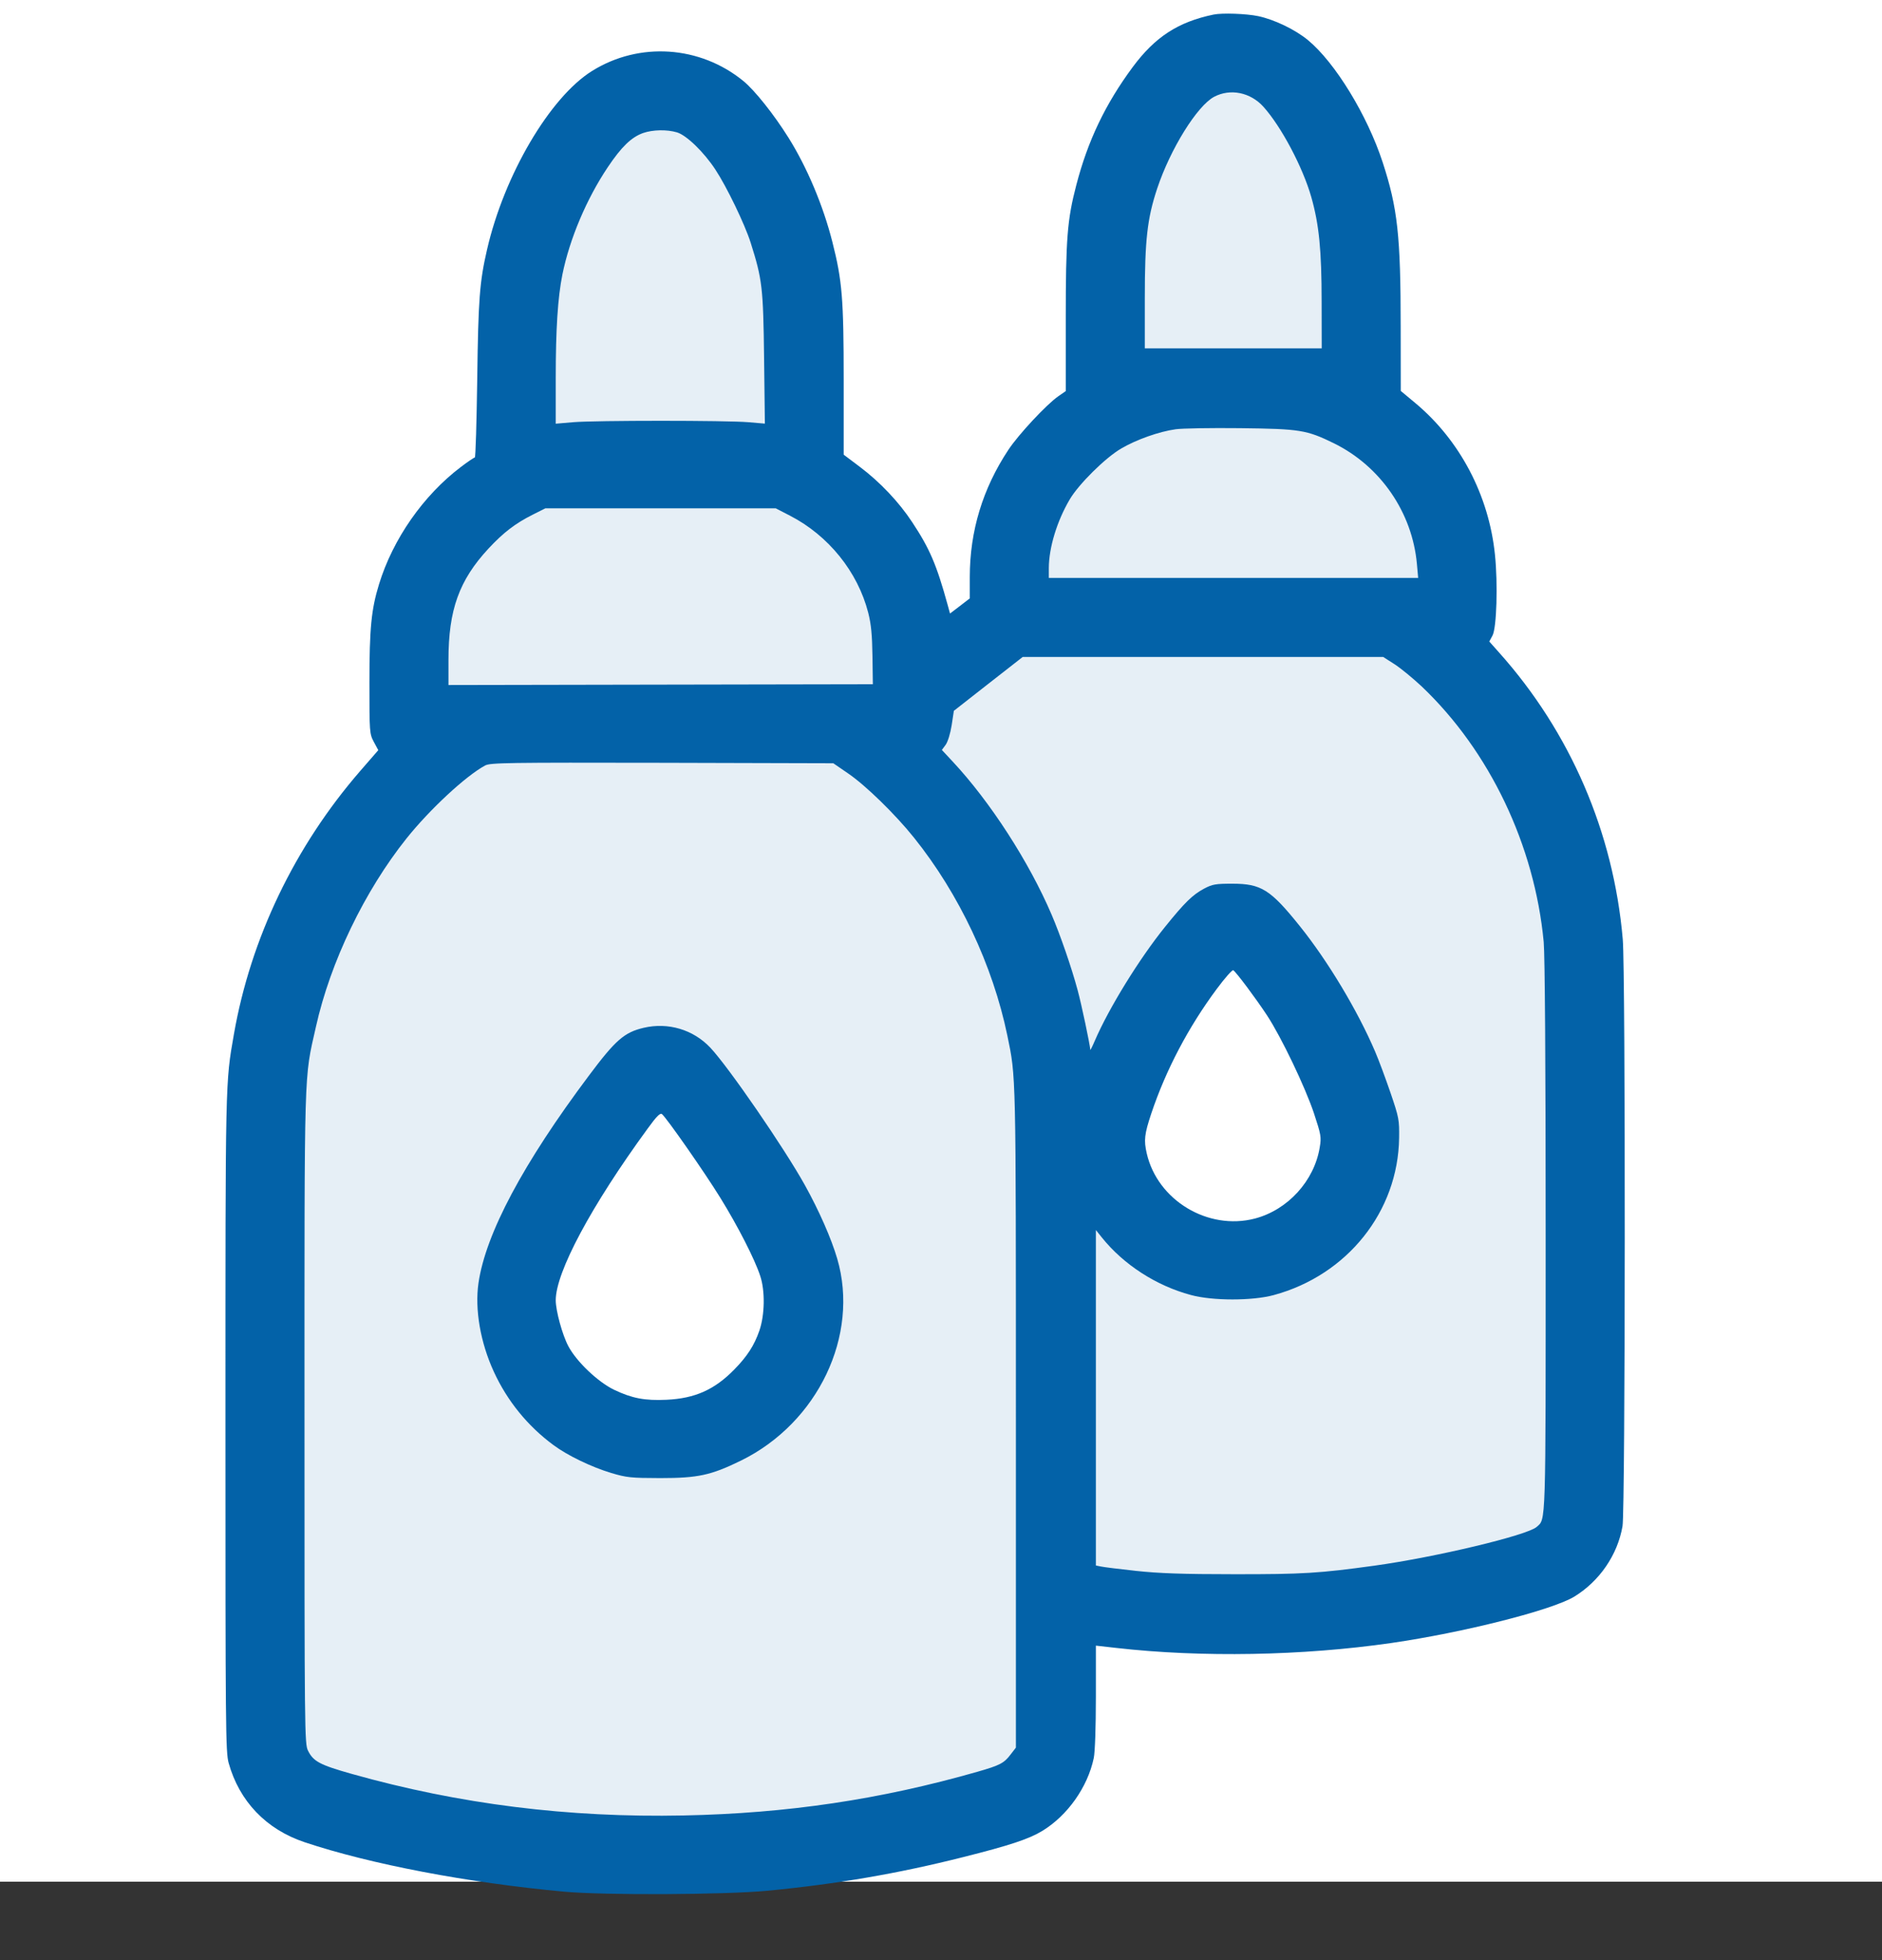 <svg width="24" height="25" viewBox="0 0 24 25" fill="none" xmlns="http://www.w3.org/2000/svg">
<rect x="0" y="0" width="24" height="25" fill="#333333" stroke="none"/>
<rect width="24" height="24" fill="white"/>
<path d="M10 3.5L9 1.5L8 1L7 2L6.5 3.5V6L5.5 7V8V9.5L5 10L4 11.5L3.5 13.5V20.5V23L6 23.5H10.5L13 23L13.5 22V20.5H15H16.5H18.5L20 19.5V13V11L19.5 9.5L18.5 8V6.5L17.5 5.5V4L17 2L16 0.5L15 1L14 2V5L13 6.5V8L11.5 8.5V7.5L10 6V3.5Z" fill="#E6EFF6"/>
<path d="M6.5 16.5L8 14H9L10 16.5L9.5 18H7.5L6.5 16.5Z" fill="white"/>
<path d="M14.5 13.5L15.5 12H16L17.5 14.5L16.5 16H15L14 15L14.5 13.5Z" fill="white"/>
<path fill-rule="evenodd" clip-rule="evenodd" d="M15.475 0.186C15.023 0.28 14.73 0.471 14.445 0.855C14.096 1.327 13.872 1.795 13.725 2.362C13.61 2.802 13.591 3.048 13.591 4.056V4.988L13.496 5.054C13.347 5.157 12.989 5.541 12.86 5.736C12.531 6.232 12.367 6.775 12.367 7.361V7.632L12.241 7.729L12.115 7.825L12.084 7.712C11.944 7.204 11.856 6.997 11.632 6.659C11.463 6.402 11.221 6.147 10.966 5.955L10.759 5.799V4.85C10.759 3.81 10.74 3.578 10.615 3.087C10.498 2.624 10.293 2.136 10.055 1.756C9.869 1.459 9.625 1.152 9.478 1.032C8.926 0.582 8.153 0.53 7.552 0.904C7.014 1.238 6.43 2.23 6.211 3.183C6.116 3.594 6.099 3.819 6.086 4.833C6.078 5.384 6.065 5.835 6.055 5.835C6.046 5.835 5.965 5.889 5.877 5.956C5.398 6.319 5.01 6.875 4.833 7.453C4.735 7.772 4.711 8.015 4.711 8.705C4.711 9.342 4.712 9.358 4.767 9.462L4.824 9.568L4.593 9.834C3.759 10.796 3.197 11.968 2.983 13.19C2.873 13.819 2.875 13.742 2.875 18.147C2.875 22.052 2.877 22.345 2.916 22.486C3.052 22.974 3.394 23.332 3.884 23.496C4.721 23.776 5.966 24.014 7.195 24.127C7.706 24.174 9.244 24.167 9.787 24.115C10.679 24.029 11.456 23.895 12.283 23.686C12.876 23.537 13.12 23.456 13.29 23.353C13.613 23.157 13.87 22.794 13.948 22.423C13.964 22.348 13.975 22.029 13.975 21.643V20.989L14.233 21.018C15.322 21.142 16.61 21.119 17.745 20.955C18.662 20.822 19.792 20.536 20.074 20.365C20.397 20.168 20.628 19.832 20.691 19.465C20.727 19.258 20.73 12.385 20.694 11.979C20.576 10.616 20.026 9.341 19.12 8.326L18.992 8.182L19.033 8.106C19.086 8.008 19.103 7.447 19.064 7.072C18.986 6.316 18.617 5.615 18.048 5.14L17.863 4.986L17.862 4.168C17.862 3.007 17.823 2.654 17.632 2.069C17.436 1.469 17.026 0.798 16.68 0.512C16.518 0.378 16.253 0.25 16.046 0.206C15.894 0.174 15.585 0.163 15.475 0.186ZM15.484 1.234C15.267 1.349 14.925 1.899 14.757 2.404C14.63 2.786 14.599 3.062 14.599 3.804V4.443H15.727H16.855L16.854 3.849C16.854 3.189 16.821 2.862 16.722 2.513C16.613 2.131 16.339 1.614 16.111 1.361C15.946 1.178 15.69 1.126 15.484 1.234ZM8.2 1.697C8.052 1.75 7.926 1.871 7.751 2.132C7.48 2.536 7.264 3.047 7.172 3.501C7.113 3.796 7.087 4.195 7.087 4.821L7.087 5.404L7.309 5.385C7.593 5.361 9.264 5.361 9.543 5.385L9.754 5.403L9.744 4.569C9.733 3.666 9.721 3.564 9.572 3.093C9.497 2.858 9.268 2.383 9.123 2.163C8.976 1.939 8.753 1.723 8.632 1.688C8.503 1.65 8.323 1.654 8.2 1.697ZM14.992 5.475C14.783 5.504 14.493 5.606 14.299 5.72C14.097 5.837 13.757 6.174 13.642 6.369C13.479 6.645 13.376 6.984 13.375 7.245L13.375 7.371H15.73H18.085L18.069 7.193C18.01 6.535 17.604 5.946 17.011 5.654C16.662 5.483 16.578 5.47 15.811 5.461C15.441 5.457 15.073 5.463 14.992 5.475ZM6.794 6.564C6.571 6.676 6.421 6.791 6.23 6.996C5.855 7.4 5.719 7.779 5.719 8.416V8.737L8.425 8.732L11.131 8.727L11.126 8.367C11.122 8.094 11.109 7.96 11.072 7.815C10.938 7.293 10.566 6.831 10.074 6.577L9.892 6.483L8.423 6.483L6.955 6.483L6.794 6.564ZM12.603 8.722L12.164 9.066L12.136 9.25C12.119 9.357 12.087 9.461 12.059 9.5L12.011 9.565L12.147 9.711C12.625 10.222 13.123 10.992 13.411 11.667C13.523 11.929 13.664 12.338 13.742 12.627C13.792 12.811 13.899 13.319 13.904 13.39C13.904 13.399 13.931 13.346 13.962 13.273C14.141 12.857 14.53 12.227 14.856 11.823C15.108 11.51 15.209 11.412 15.355 11.334C15.461 11.278 15.501 11.271 15.715 11.271C16.083 11.271 16.201 11.345 16.575 11.811C16.934 12.258 17.313 12.89 17.536 13.412C17.583 13.521 17.671 13.759 17.733 13.94C17.84 14.254 17.845 14.283 17.842 14.514C17.829 15.452 17.181 16.264 16.243 16.518C15.971 16.592 15.462 16.592 15.187 16.517C14.745 16.399 14.328 16.129 14.051 15.783L13.975 15.688V17.827V19.967L14.041 19.98C14.077 19.988 14.279 20.013 14.491 20.036C14.782 20.067 15.083 20.078 15.739 20.078C16.615 20.079 16.823 20.066 17.527 19.969C18.308 19.861 19.475 19.582 19.596 19.475C19.715 19.368 19.711 19.518 19.711 15.777C19.711 13.555 19.701 12.182 19.686 12.015C19.57 10.781 18.997 9.58 18.13 8.755C18.021 8.653 17.867 8.526 17.786 8.473L17.639 8.379H15.341H13.042L12.603 8.722ZM6.187 9.763C5.94 9.896 5.48 10.323 5.183 10.695C4.65 11.363 4.213 12.269 4.029 13.095C3.875 13.779 3.883 13.52 3.883 18.087C3.883 22.097 3.884 22.242 3.928 22.329C3.996 22.466 4.079 22.51 4.486 22.625C5.856 23.011 7.245 23.185 8.719 23.155C10.041 23.128 11.225 22.952 12.463 22.598C12.75 22.516 12.804 22.488 12.887 22.378L12.955 22.29V18.076C12.955 13.633 12.957 13.745 12.846 13.207C12.66 12.311 12.231 11.401 11.655 10.683C11.419 10.388 11.041 10.019 10.819 9.867L10.627 9.735L8.443 9.729C6.47 9.725 6.252 9.728 6.187 9.763ZM15.516 12.614C15.155 13.1 14.868 13.646 14.682 14.201C14.594 14.466 14.585 14.543 14.624 14.712C14.762 15.31 15.405 15.697 16.002 15.542C16.422 15.432 16.761 15.061 16.83 14.632C16.852 14.503 16.846 14.473 16.757 14.202C16.645 13.866 16.341 13.23 16.158 12.951C16.018 12.738 15.764 12.397 15.727 12.375C15.714 12.367 15.619 12.475 15.516 12.614ZM8.208 13.109C7.962 13.167 7.85 13.264 7.512 13.716C6.671 14.838 6.194 15.734 6.102 16.363C6.053 16.699 6.126 17.122 6.297 17.494C6.469 17.869 6.729 18.188 7.058 18.431C7.237 18.564 7.542 18.711 7.795 18.787C7.992 18.846 8.046 18.851 8.419 18.852C8.902 18.852 9.067 18.816 9.451 18.628C10.431 18.146 10.962 17.031 10.677 16.055C10.602 15.798 10.445 15.441 10.265 15.117C10.002 14.643 9.29 13.608 9.058 13.362C8.84 13.131 8.519 13.036 8.208 13.109ZM8.258 14.396C7.54 15.379 7.087 16.226 7.087 16.584C7.087 16.718 7.172 17.028 7.248 17.17C7.352 17.367 7.625 17.626 7.83 17.725C8.06 17.835 8.223 17.866 8.501 17.853C8.862 17.836 9.112 17.725 9.364 17.467C9.529 17.299 9.619 17.159 9.684 16.971C9.753 16.77 9.758 16.465 9.695 16.275C9.626 16.062 9.41 15.64 9.187 15.279C8.986 14.953 8.503 14.261 8.442 14.21C8.419 14.191 8.374 14.236 8.258 14.396Z" fill="#0362A8"/>
</svg>
